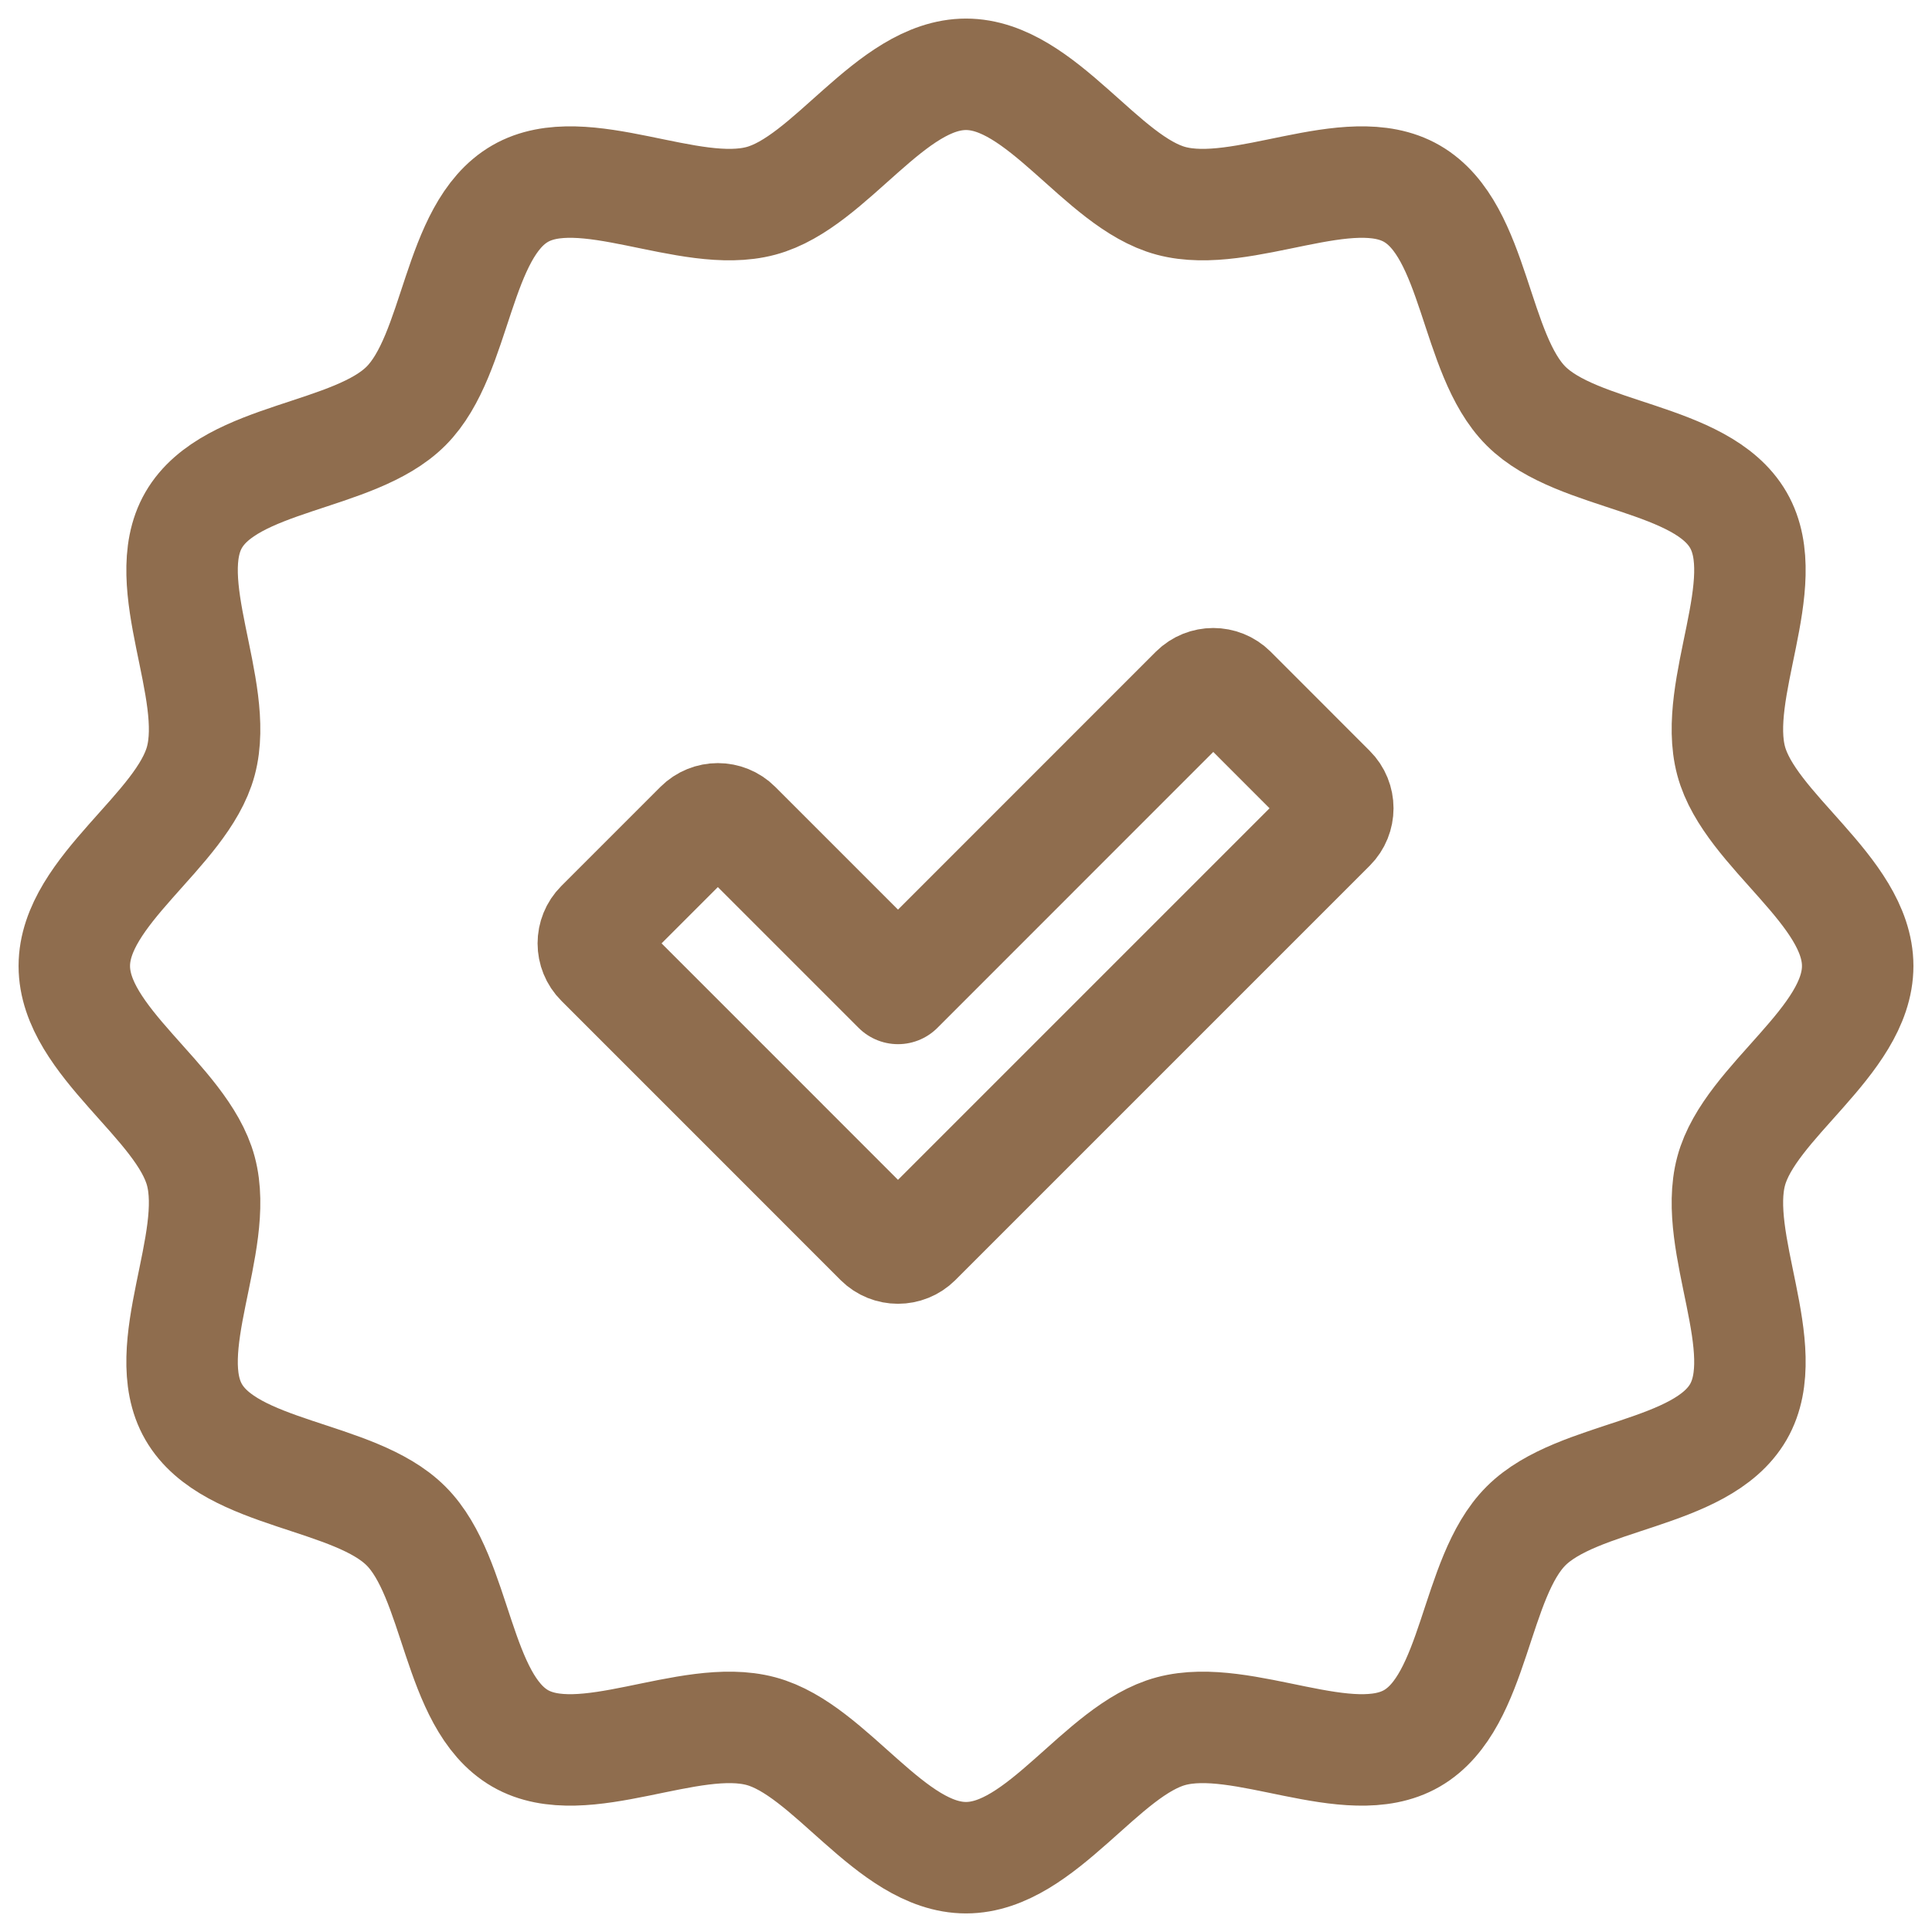 <svg width="26" height="26" viewBox="0 0 26 26" fill="none" xmlns="http://www.w3.org/2000/svg">
<path d="M25 13C25 14.014 23.547 14.824 23.297 15.76C23.038 16.727 23.884 18.154 23.394 19.001C22.896 19.861 21.233 19.838 20.536 20.536C19.838 21.234 19.861 22.897 19.001 23.394C18.154 23.884 16.727 23.038 15.76 23.297C14.824 23.547 14.014 25 13 25C11.986 25 11.176 23.547 10.24 23.297C9.273 23.038 7.846 23.884 6.999 23.394C6.139 22.896 6.162 21.233 5.464 20.536C4.766 19.838 3.103 19.861 2.606 19.001C2.116 18.154 2.962 16.727 2.703 15.76C2.453 14.824 1 14.014 1 13C1 11.986 2.453 11.176 2.703 10.24C2.962 9.273 2.116 7.846 2.606 6.999C3.104 6.139 4.767 6.162 5.464 5.464C6.162 4.766 6.139 3.103 6.999 2.606C7.846 2.116 9.273 2.962 10.24 2.703C11.176 2.453 11.986 1 13 1C14.014 1 14.824 2.453 15.76 2.703C16.727 2.962 18.154 2.116 19.001 2.606C19.861 3.104 19.838 4.767 20.536 5.464C21.234 6.162 22.897 6.139 23.394 6.999C23.884 7.846 23.038 9.273 23.297 10.24C23.547 11.176 25 11.986 25 13Z" stroke="#8F6D4E" stroke-width="1.5" stroke-linecap="round" stroke-linejoin="round"/>
<path d="M16.085 9.301L12.085 13.302L9.903 11.12C9.769 10.986 9.552 10.986 9.418 11.12L8.085 12.453C7.951 12.587 7.951 12.804 8.085 12.938L10.267 15.12L11.842 16.696C11.976 16.829 12.193 16.829 12.327 16.696L13.903 15.12L17.903 11.12C18.037 10.986 18.037 10.768 17.903 10.635L16.57 9.301C16.436 9.168 16.219 9.168 16.085 9.301H16.085Z" stroke="#8F6D4E" stroke-width="1.5" stroke-linecap="round" stroke-linejoin="round"/>
</svg>
